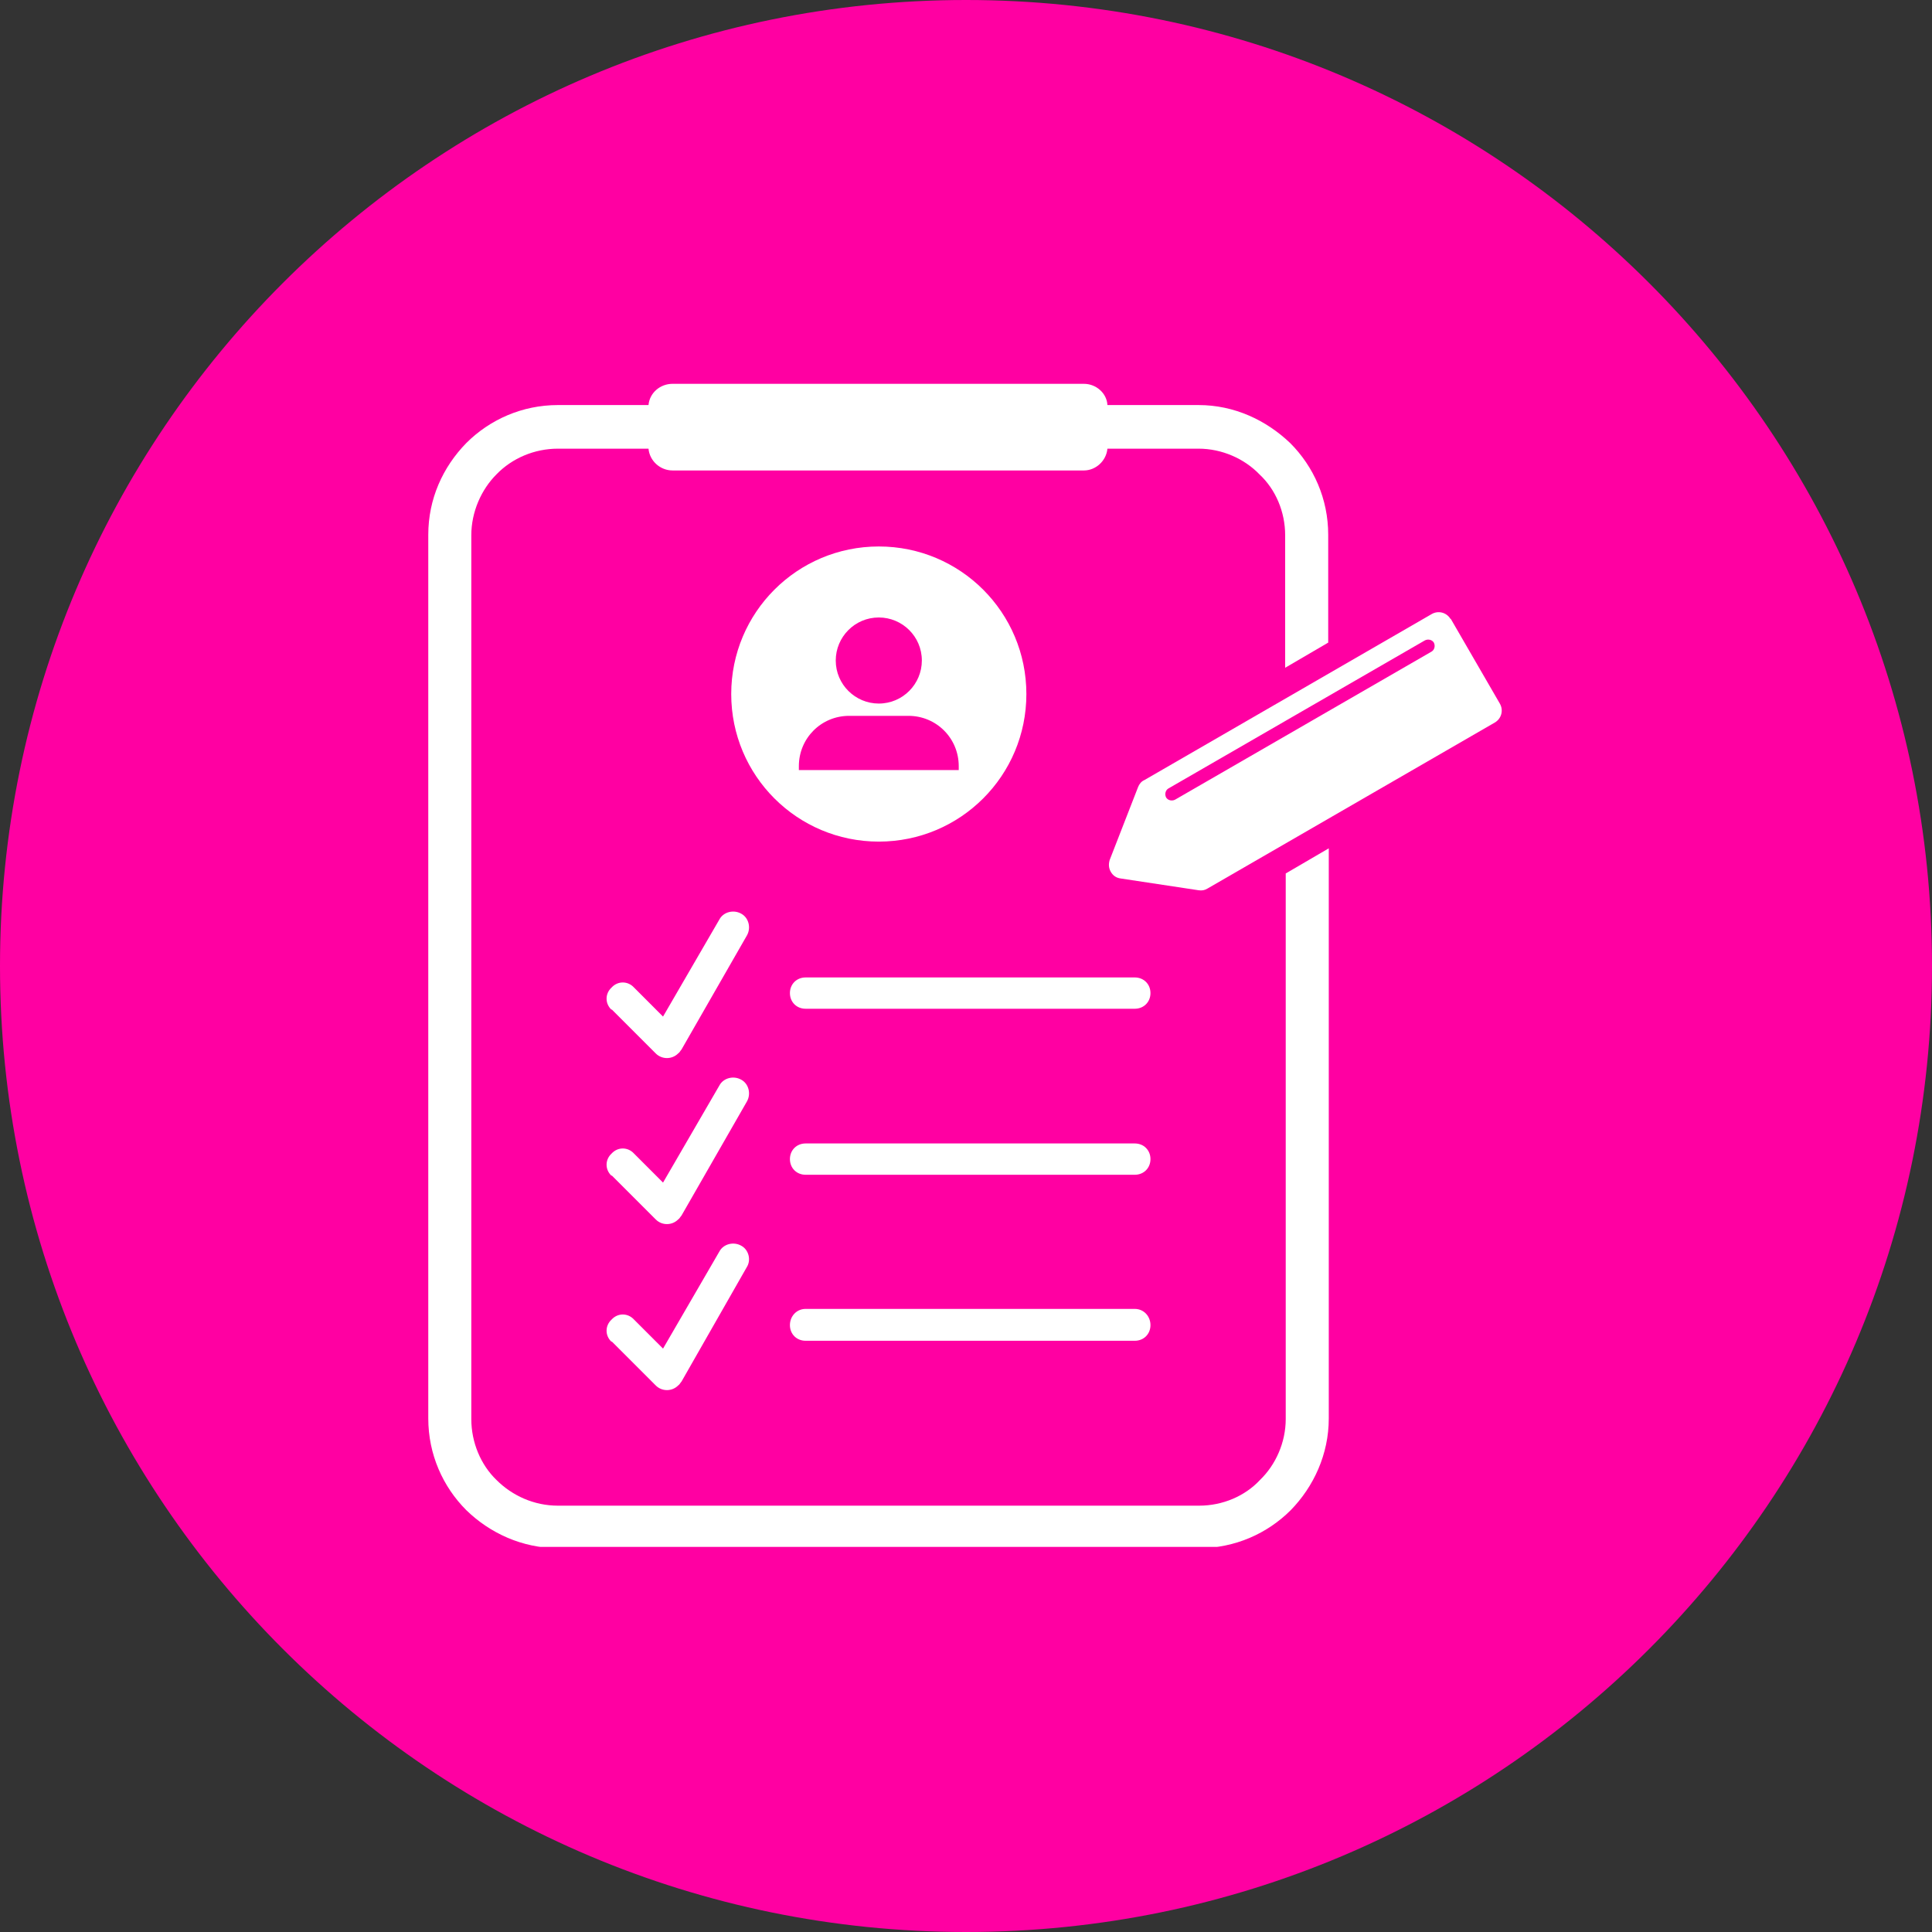 <svg xmlns="http://www.w3.org/2000/svg" xmlns:xlink="http://www.w3.org/1999/xlink" width="500" zoomAndPan="magnify" viewBox="0 0 375 375" height="500" preserveAspectRatio="xMidYMid meet" version="1.0"><rect x="0" y="0" width="375" height="375" fill="#333333" stroke="none"/><defs><clipPath id="eb4b87b3e4"><path d="M 187.5 0 C 83.945 0 0 83.945 0 187.5 C 0 291.055 83.945 375 187.5 375 C 291.055 375 375 291.055 375 187.5 C 375 83.945 291.055 0 187.5 0 Z M 187.5 0 " clip-rule="nonzero"/></clipPath><clipPath id="f7b85141ea"><path d="M 83.113 74.5 L 258 74.5 L 258 300.25 L 83.113 300.25 Z M 83.113 74.5 " clip-rule="nonzero"/></clipPath><clipPath id="35c2000331"><path d="M 215 118 L 291.613 118 L 291.613 173 L 215 173 Z M 215 118 " clip-rule="nonzero"/></clipPath></defs><g clip-path="url(#eb4b87b3e4)"><rect x="-37.5" width="450" fill="#ff00a2" y="-37.5" height="450" fill-opacity="1"/></g><g clip-path="url(#f7b85141ea)"><path fill="#ffffff" d="M 108.297 78.621 L 125.875 78.621 C 126.09 76.234 128.152 74.5 130.539 74.5 L 210.391 74.5 C 212.777 74.5 214.84 76.344 214.949 78.621 L 232.633 78.621 C 239.578 78.621 245.762 81.551 250.426 86 C 254.984 90.555 257.805 96.848 257.805 103.793 L 257.805 124.73 L 249.449 129.613 L 249.449 103.902 C 249.449 99.344 247.605 95.004 244.461 92.074 C 241.531 89.035 237.191 87.086 232.633 87.086 L 214.949 87.086 C 214.73 89.473 212.672 91.316 210.391 91.316 L 130.539 91.316 C 128.152 91.316 126.09 89.473 125.875 87.086 L 108.297 87.086 C 103.742 87.086 99.402 88.93 96.363 92.074 C 93.434 95.004 91.48 99.344 91.48 103.902 L 91.48 275.434 C 91.48 279.988 93.324 284.328 96.363 287.258 C 99.402 290.297 103.633 292.25 108.297 292.25 L 232.742 292.25 C 237.301 292.25 241.641 290.406 244.566 287.258 C 247.605 284.328 249.559 279.988 249.559 275.434 L 249.559 169.539 L 257.914 164.66 L 257.914 275.324 C 257.914 282.266 254.984 288.559 250.535 293.117 C 245.98 297.672 239.688 300.496 232.742 300.496 L 108.297 300.496 C 101.355 300.496 95.062 297.566 90.504 293.117 C 85.949 288.559 83.129 282.266 83.129 275.324 L 83.129 103.793 C 83.129 96.848 85.949 90.664 90.504 86 C 95.062 81.441 101.355 78.621 108.297 78.621 Z M 108.297 78.621 " fill-opacity="1" fill-rule="nonzero"/></g><path fill="#ffffff" d="M 118.715 196.012 C 117.41 194.82 117.41 192.867 118.715 191.672 C 119.906 190.371 121.859 190.371 123.055 191.672 L 128.695 197.316 L 139.652 178.438 C 140.414 177.027 142.367 176.484 143.883 177.352 C 145.297 178.113 145.836 180.066 144.969 181.582 L 132.277 203.715 C 132.059 203.934 131.949 204.258 131.625 204.477 C 130.43 205.668 128.477 205.668 127.285 204.477 L 118.715 195.906 Z M 118.715 196.012 " fill-opacity="1" fill-rule="nonzero"/><path fill="#ffffff" d="M 156.363 195.797 C 154.625 195.797 153.324 194.496 153.324 192.758 C 153.324 191.023 154.625 189.723 156.363 189.723 L 220.266 189.723 C 222 189.723 223.305 191.023 223.305 192.758 C 223.305 194.496 222 195.797 220.266 195.797 Z M 156.363 195.797 " fill-opacity="1" fill-rule="nonzero"/><path fill="#ffffff" d="M 118.715 228.238 C 117.41 227.043 117.41 225.09 118.715 223.898 C 119.906 222.594 121.859 222.594 123.055 223.898 L 128.695 229.539 L 139.652 210.66 C 140.414 209.25 142.367 208.707 143.883 209.574 C 145.297 210.336 145.836 212.289 144.969 213.809 L 132.277 235.941 C 132.059 236.156 131.949 236.48 131.625 236.699 C 130.43 237.895 128.477 237.895 127.285 236.699 L 118.715 228.129 Z M 118.715 228.238 " fill-opacity="1" fill-rule="nonzero"/><path fill="#ffffff" d="M 156.363 228.02 C 154.625 228.02 153.324 226.719 153.324 224.98 C 153.324 223.246 154.625 221.945 156.363 221.945 L 220.266 221.945 C 222 221.945 223.305 223.246 223.305 224.98 C 223.305 226.719 222 228.02 220.266 228.02 Z M 156.363 228.02 " fill-opacity="1" fill-rule="nonzero"/><path fill="#ffffff" d="M 118.715 260.461 C 117.41 259.266 117.41 257.312 118.715 256.121 C 119.906 254.816 121.859 254.816 123.055 256.121 L 128.695 261.762 L 139.652 242.883 C 140.414 241.473 142.367 240.93 143.883 241.797 C 145.297 242.559 145.836 244.512 144.969 245.922 L 132.277 268.164 C 132.059 268.379 131.949 268.707 131.625 268.922 C 130.43 270.117 128.477 270.117 127.285 268.922 L 118.715 260.352 Z M 118.715 260.461 " fill-opacity="1" fill-rule="nonzero"/><path fill="#ffffff" d="M 156.363 260.242 C 154.625 260.242 153.324 258.941 153.324 257.203 C 153.324 255.469 154.625 254.059 156.363 254.059 L 220.266 254.059 C 222 254.059 223.305 255.469 223.305 257.203 C 223.305 258.941 222 260.242 220.266 260.242 Z M 156.363 260.242 " fill-opacity="1" fill-rule="nonzero"/><path fill="#ffffff" d="M 170.574 106.07 C 186.414 106.07 199.219 118.875 199.219 134.715 C 199.219 150.555 186.414 163.355 170.574 163.355 C 154.734 163.355 141.93 150.555 141.93 134.715 C 141.93 118.875 154.734 106.07 170.574 106.07 Z M 170.574 119.852 C 175.133 119.852 178.93 123.539 178.93 128.203 C 178.93 132.762 175.238 136.559 170.574 136.559 C 166.02 136.559 162.219 132.867 162.219 128.203 C 162.219 123.648 165.91 119.852 170.574 119.852 Z M 164.824 138.945 L 176.324 138.945 C 181.75 138.945 186.09 143.285 186.09 148.711 L 186.09 149.469 L 155.059 149.469 L 155.059 148.711 C 155.059 143.285 159.398 138.945 164.824 138.945 Z M 164.824 138.945 " fill-opacity="1" fill-rule="evenodd"/><g clip-path="url(#35c2000331)"><path fill="#ffffff" d="M 281.566 120.066 L 291.113 136.559 C 291.871 137.859 291.438 139.488 290.137 140.246 L 234.371 172.469 C 233.828 172.797 233.285 172.902 232.633 172.797 L 217.555 170.516 C 216.684 170.41 216.035 169.973 215.602 169.215 C 215.168 168.457 215.168 167.695 215.383 166.938 L 220.918 152.723 C 221.133 152.18 221.566 151.641 222.109 151.422 L 277.875 119.199 C 279.18 118.438 280.805 118.875 281.566 120.176 Z M 278.309 124.73 C 278.637 125.383 278.418 126.141 277.875 126.469 L 228.078 155.219 C 227.426 155.543 226.668 155.328 226.34 154.785 C 226.016 154.133 226.234 153.375 226.773 153.051 L 276.574 124.297 C 277.227 123.973 277.984 124.191 278.309 124.73 Z M 278.309 124.73 " fill-opacity="1" fill-rule="evenodd"/></g></svg>